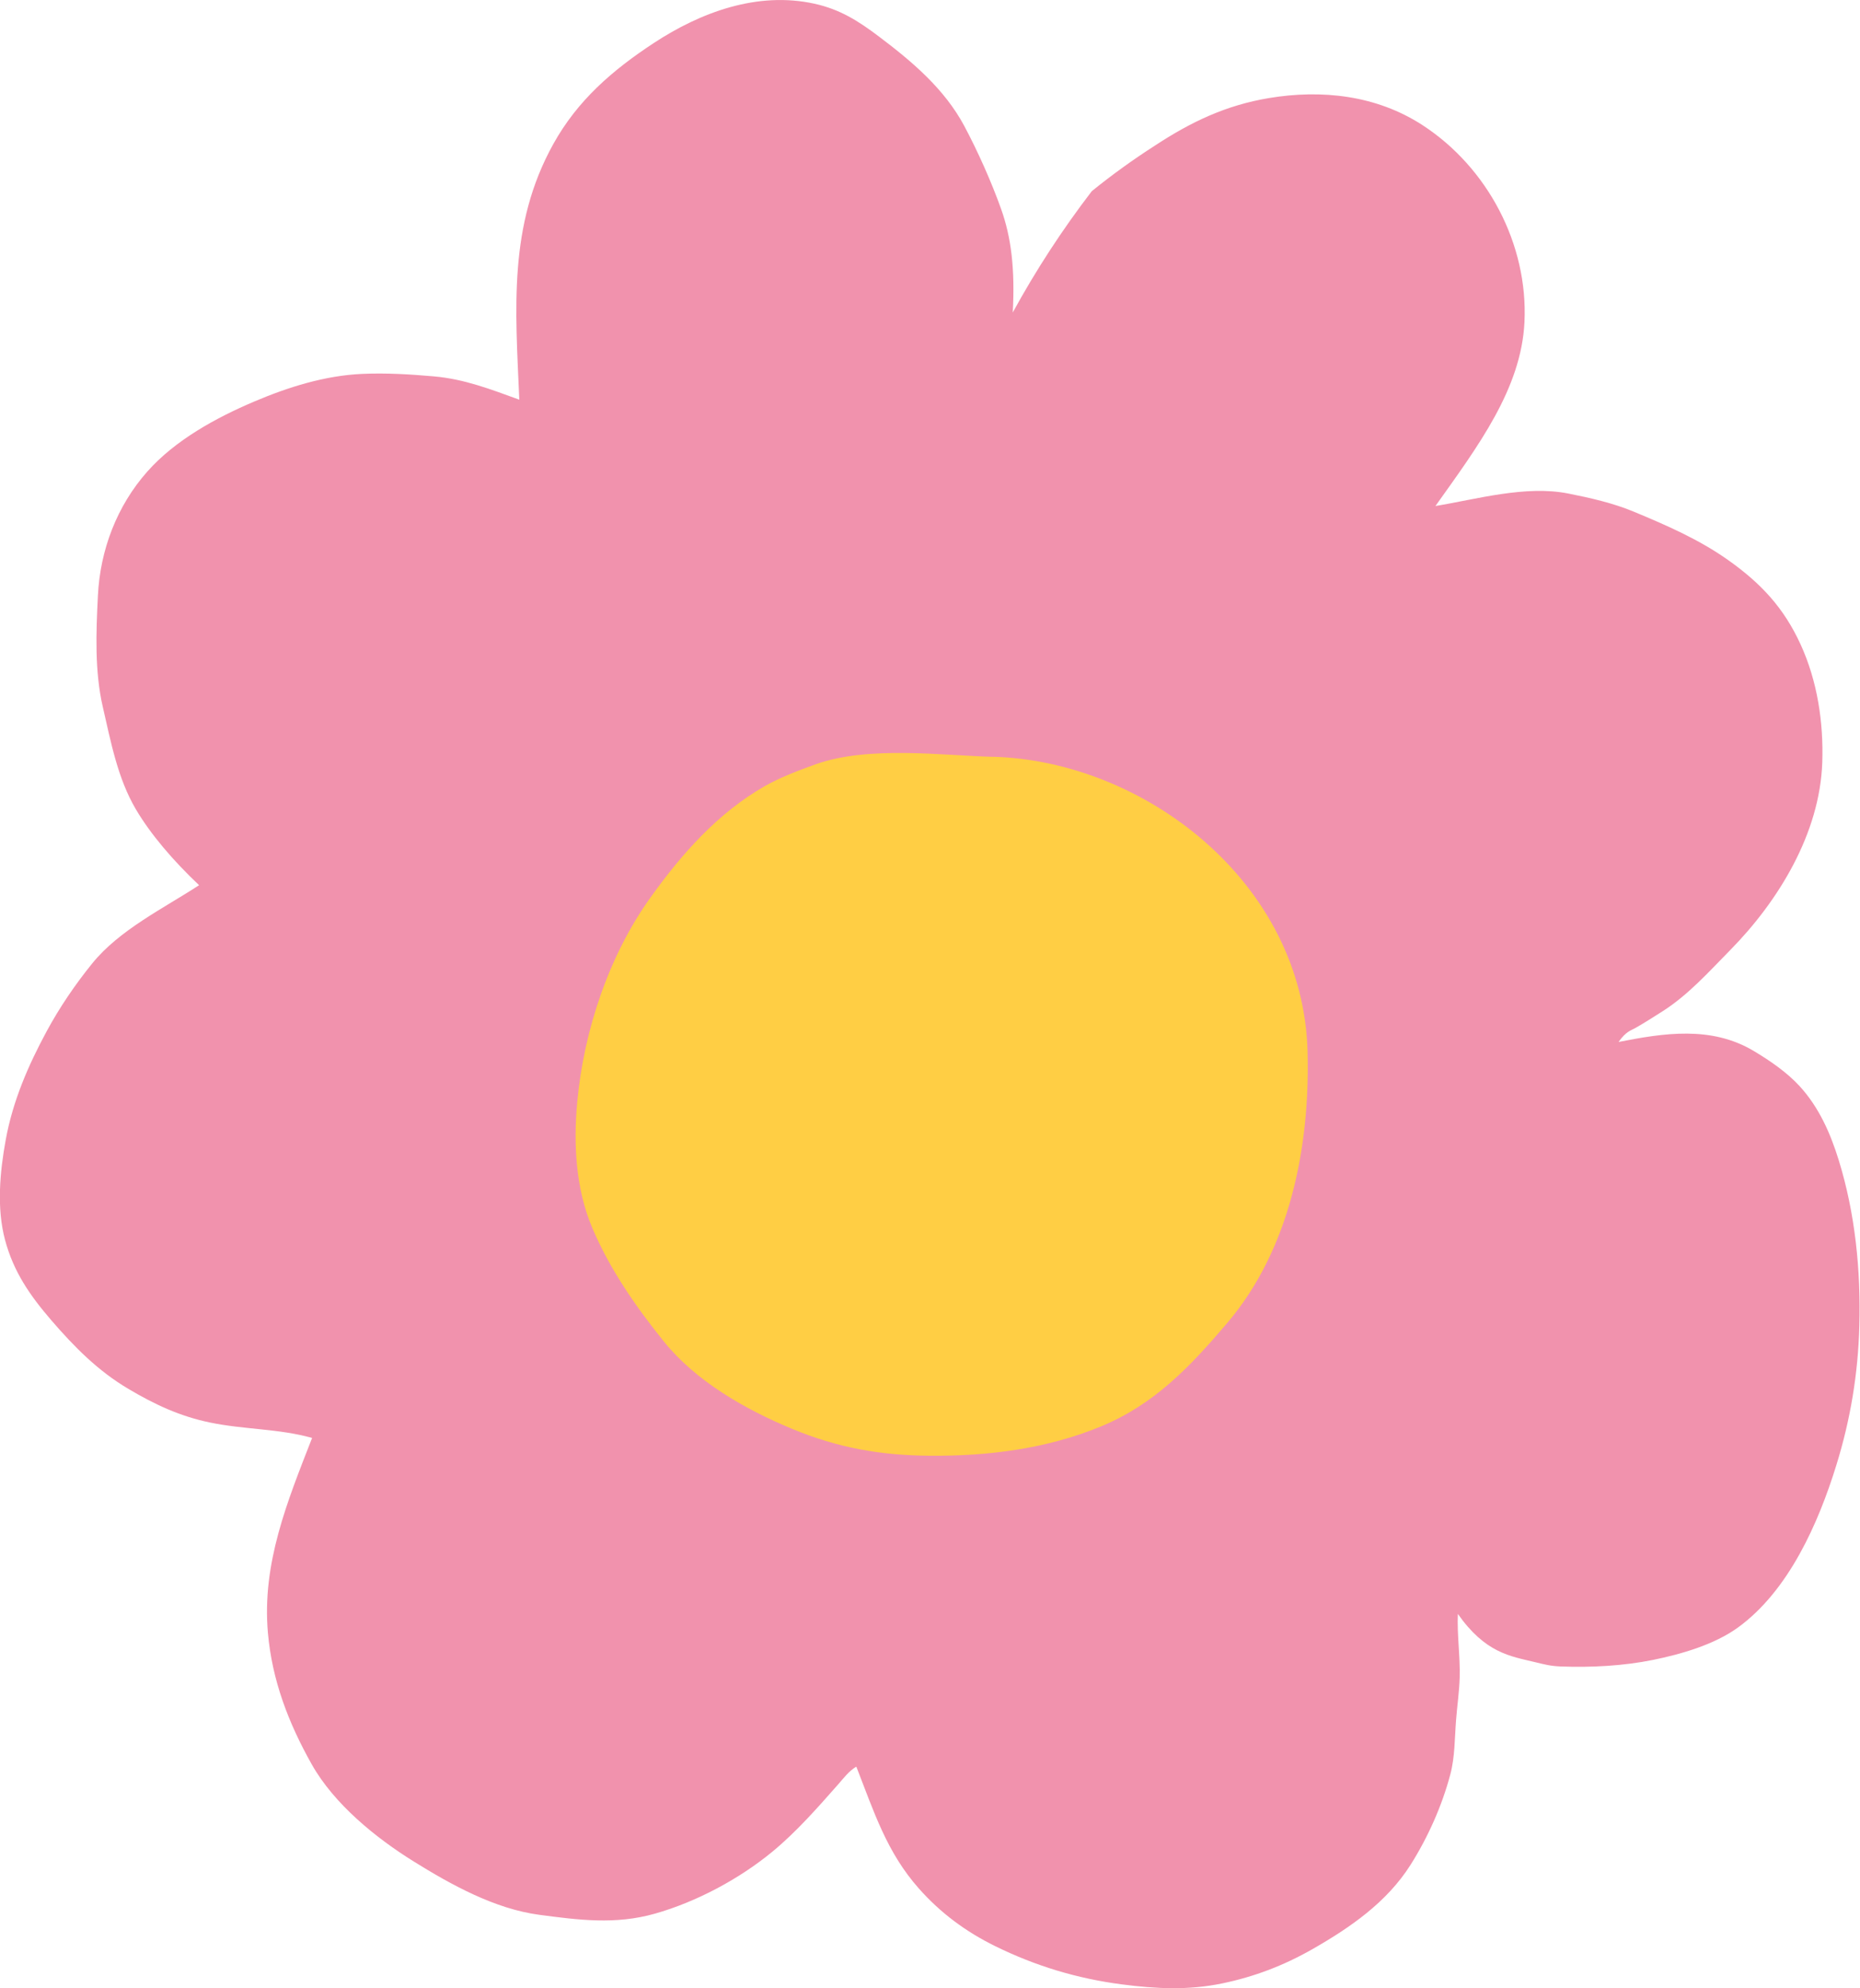 <svg xmlns="http://www.w3.org/2000/svg" id="Calque_1" data-name="Calque 1" viewBox="0 0 277.01 295.99"><defs><style>      .cls-1 {        fill: #f192ad;      }      .cls-2 {        fill: #ffce44;      }    </style></defs><path class="cls-1" d="M217.12,240.21c-.14,3.17.36,6.35.27,9.53-.06,2.14-.38,4.23-.54,6.36-.21,2.68-.16,5.43-.85,8.04-1.23,4.67-3.34,9.39-5.92,13.47-3.54,5.6-9.01,9.36-14.63,12.57-4.26,2.43-8.64,4.1-13.41,5.09-5.05,1.05-9.88.81-14.95.15-6.64-.86-12.87-2.74-18.89-5.7-4.35-2.14-8.11-4.92-11.34-8.56-4.78-5.38-6.68-11.37-9.33-18.16-1.11.67-1.85,1.67-2.7,2.64-3.08,3.49-6.18,7.03-9.77,10-4.96,4.09-11.36,7.51-17.56,9.26-5.85,1.65-11.32.94-17.19.16-6.61-.88-13.06-4.44-18.68-7.93-5.68-3.53-11.87-8.55-15.21-14.48-3.44-6.11-5.9-12.49-6.52-19.56-.91-10.34,2.87-19.51,6.58-29.02-4.9-1.39-10.12-1.24-15.22-2.3-4.48-.93-8.22-2.68-12.15-5.01-4.55-2.7-8.03-6.23-11.47-10.21-3.15-3.66-5.61-7.17-6.89-11.96-1.27-4.76-.77-10.11.1-14.89,1.05-5.77,3.34-11.07,6.11-16.19,1.92-3.55,4.25-6.97,6.79-10.1,4.05-4.99,10.59-8.17,15.9-11.63-3.89-3.68-7.21-7.57-9.41-11.29-2.73-4.63-3.73-10.06-4.93-15.25-1.23-5.34-1-11.1-.73-16.55.33-6.81,2.83-13.39,7.38-18.51,4.13-4.66,10.22-7.99,15.87-10.39,5.11-2.17,10.54-3.88,16.12-4.13,3.57-.16,7.11.06,10.66.37,4.55.4,8.4,1.9,12.73,3.47-.58-13.53-1.67-25.95,5.07-38.07,3.61-6.5,8.8-10.98,14.95-15.02,6.97-4.58,15.45-7.73,23.93-5.86,3.81.84,6.5,2.54,9.64,4.91,4.92,3.71,9.74,7.78,12.69,13.31,1.99,3.73,4.03,8.29,5.47,12.33,1.5,4.2,2.09,8.88,1.74,15.42,3.46-6.33,7.39-12.35,11.77-18.06,3.01-2.44,6.15-4.7,9.41-6.79,5.39-3.54,10.57-6,16.96-7.07,7.88-1.31,16.01-.43,22.87,4.02,9.69,6.29,15.75,17.73,15.2,29.32-.48,9.93-6.89,18.44-13.26,27.39,6.09-1,13.42-3.12,19.78-1.86,3.24.64,6.68,1.42,9.75,2.7,4.91,2.04,9.76,4.15,14.11,7.24,4.85,3.44,8.25,7.08,10.74,12.52,2.5,5.46,3.43,11.58,3.23,17.58-.36,10.53-6.49,20.59-13.69,27.91-3.18,3.23-6.24,6.67-10.08,9.12-1.32.84-2.65,1.69-4.01,2.47-.65.38-1.43.49-2.56,2.11,6.78-1.34,13.81-2.42,20.1,1.32,2.42,1.44,4.99,3.2,6.89,5.28,2.86,3.13,4.57,7,5.81,11.02,2.45,7.93,3.29,16.4,3.06,24.67-.19,7.12-1.32,13.93-3.43,20.73-2.68,8.66-7.1,18.68-14.66,24.16-3.53,2.55-8.45,3.96-12.62,4.81-4.43.9-9.24,1.15-13.76.98-1.5-.06-2.38-.29-3.81-.64-3.75-.9-7.43-1.36-11.56-7.25h0Z"></path><path class="cls-2" d="M147.85,112.67c-7.51-.2-18.53-1.68-26.34,1.1-2.57.92-5.35,1.97-7.71,3.32-6.95,4.01-12.21,9.97-16.85,16.42-6.24,8.66-9.99,19.84-10.98,30.53-.58,6.24-.24,12.86,2.2,18.67,2.58,6.15,6.52,11.82,10.68,16.98,4.78,5.94,12.12,10.12,19.03,12.99,6.87,2.86,13.21,3.99,20.68,4.04,8.66.06,17.29-1.03,25.35-4.34,8-3.29,13.32-8.9,18.9-15.47,9.3-10.95,12.29-26.15,11.93-40.28-.64-25.42-24.48-43.37-46.88-43.97h0Z"></path></svg>